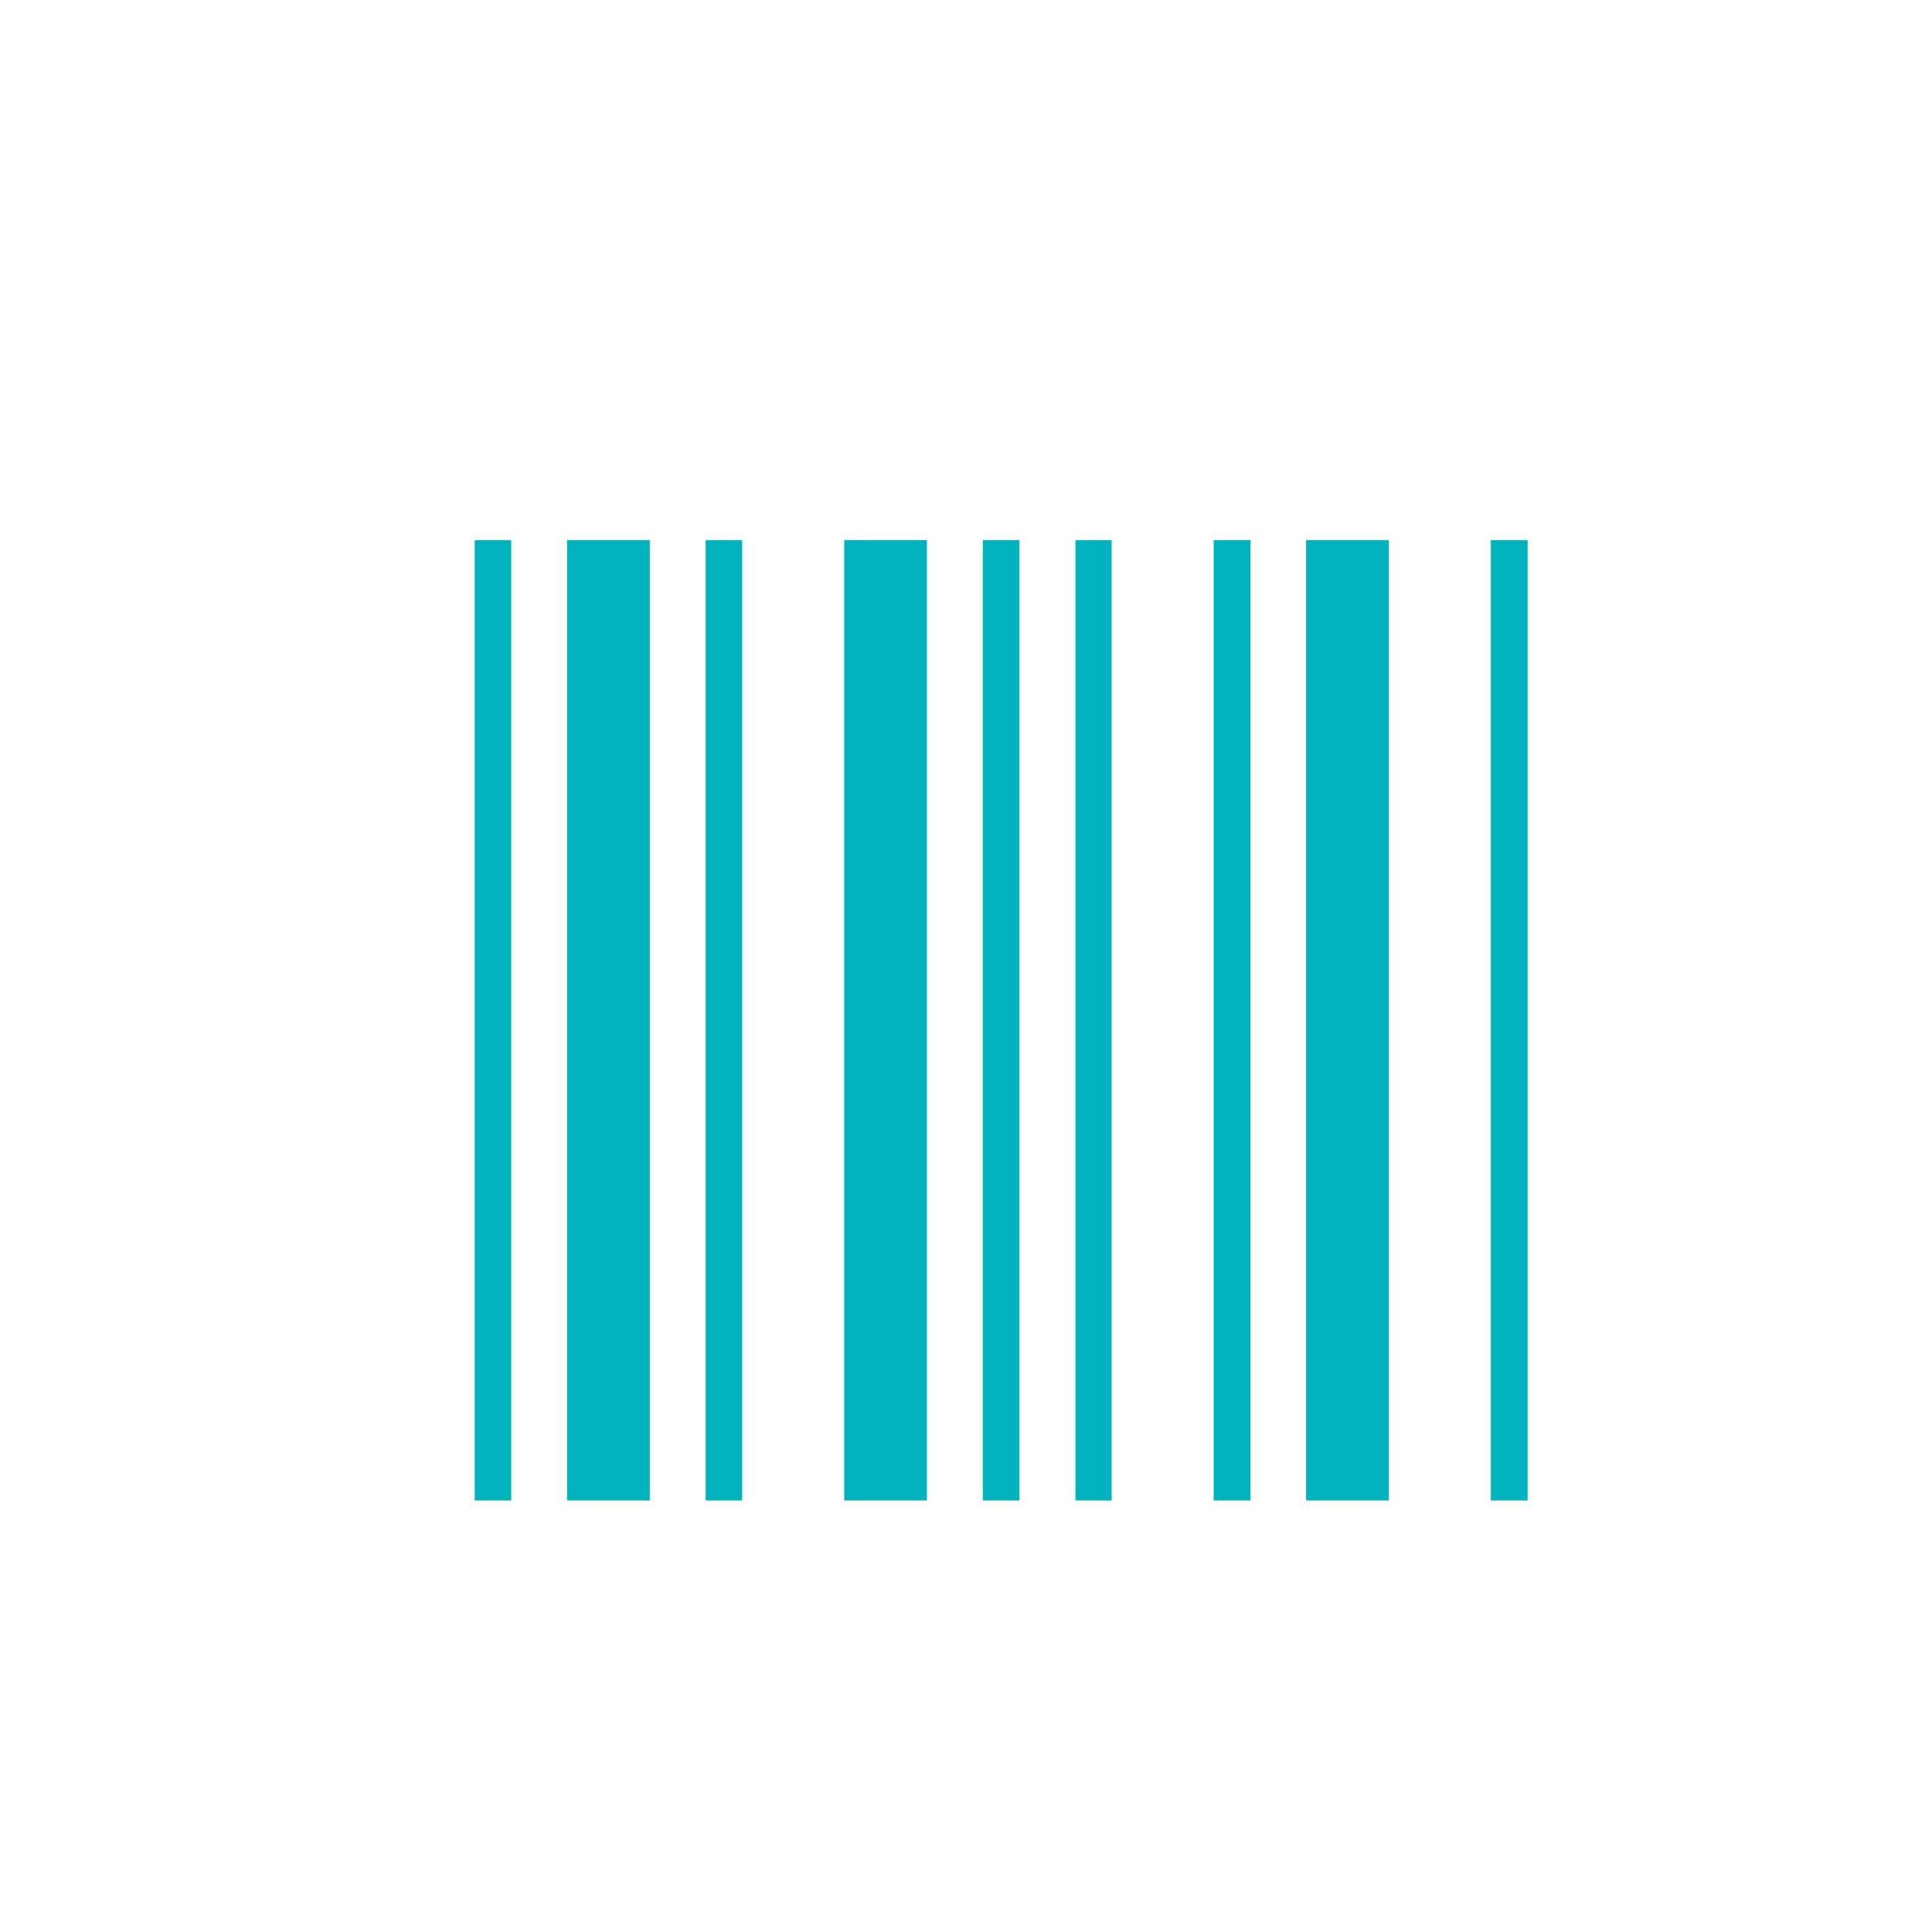 <?xml version="1.0" encoding="utf-8"?>
<!-- Generator: Adobe Illustrator 16.0.0, SVG Export Plug-In . SVG Version: 6.00 Build 0)  -->
<!DOCTYPE svg PUBLIC "-//W3C//DTD SVG 1.1//EN" "http://www.w3.org/Graphics/SVG/1.1/DTD/svg11.dtd">
<svg version="1.1" id="What_is_Gemsuite" xmlns="http://www.w3.org/2000/svg" xmlns:xlink="http://www.w3.org/1999/xlink" x="0px"
	 y="0px" width="100px" height="100px" viewBox="0 0 100 100" enable-background="new 0 0 100 100" xml:space="preserve">
<g>
	<g>
		<path fill="#00B3BE" d="M24.57,77.665h1.891V27.961H24.57V77.665z"/>
	</g>
	<g>
		<path fill="#00B3BE" d="M36.524,77.665h1.891V27.961h-1.891V77.665z"/>
	</g>
	<g>
		<path fill="#00B3BE" d="M43.696,77.665h4.281V27.961h-4.281V77.665z"/>
	</g>
	<g>
		<path fill="#00B3BE" d="M50.868,77.665h1.898V27.961h-1.898V77.665z"/>
	</g>
	<g>
		<path fill="#00B3BE" d="M29.352,77.665h4.281V27.961h-4.281V77.665z"/>
	</g>
	<g>
		<path fill="#00B3BE" d="M55.664,77.665h1.875V27.961h-1.875V77.665z"/>
	</g>
	<g>
		<path fill="#00B3BE" d="M62.82,77.665h1.906V27.961H62.82V77.665z"/>
	</g>
	<g>
		<path fill="#00B3BE" d="M67.602,77.665h4.281V27.961h-4.281V77.665z"/>
	</g>
	<g>
		<path fill="#00B3BE" d="M77.164,77.665h1.906V27.961h-1.906V77.665z"/>
	</g>
</g>
</svg>
